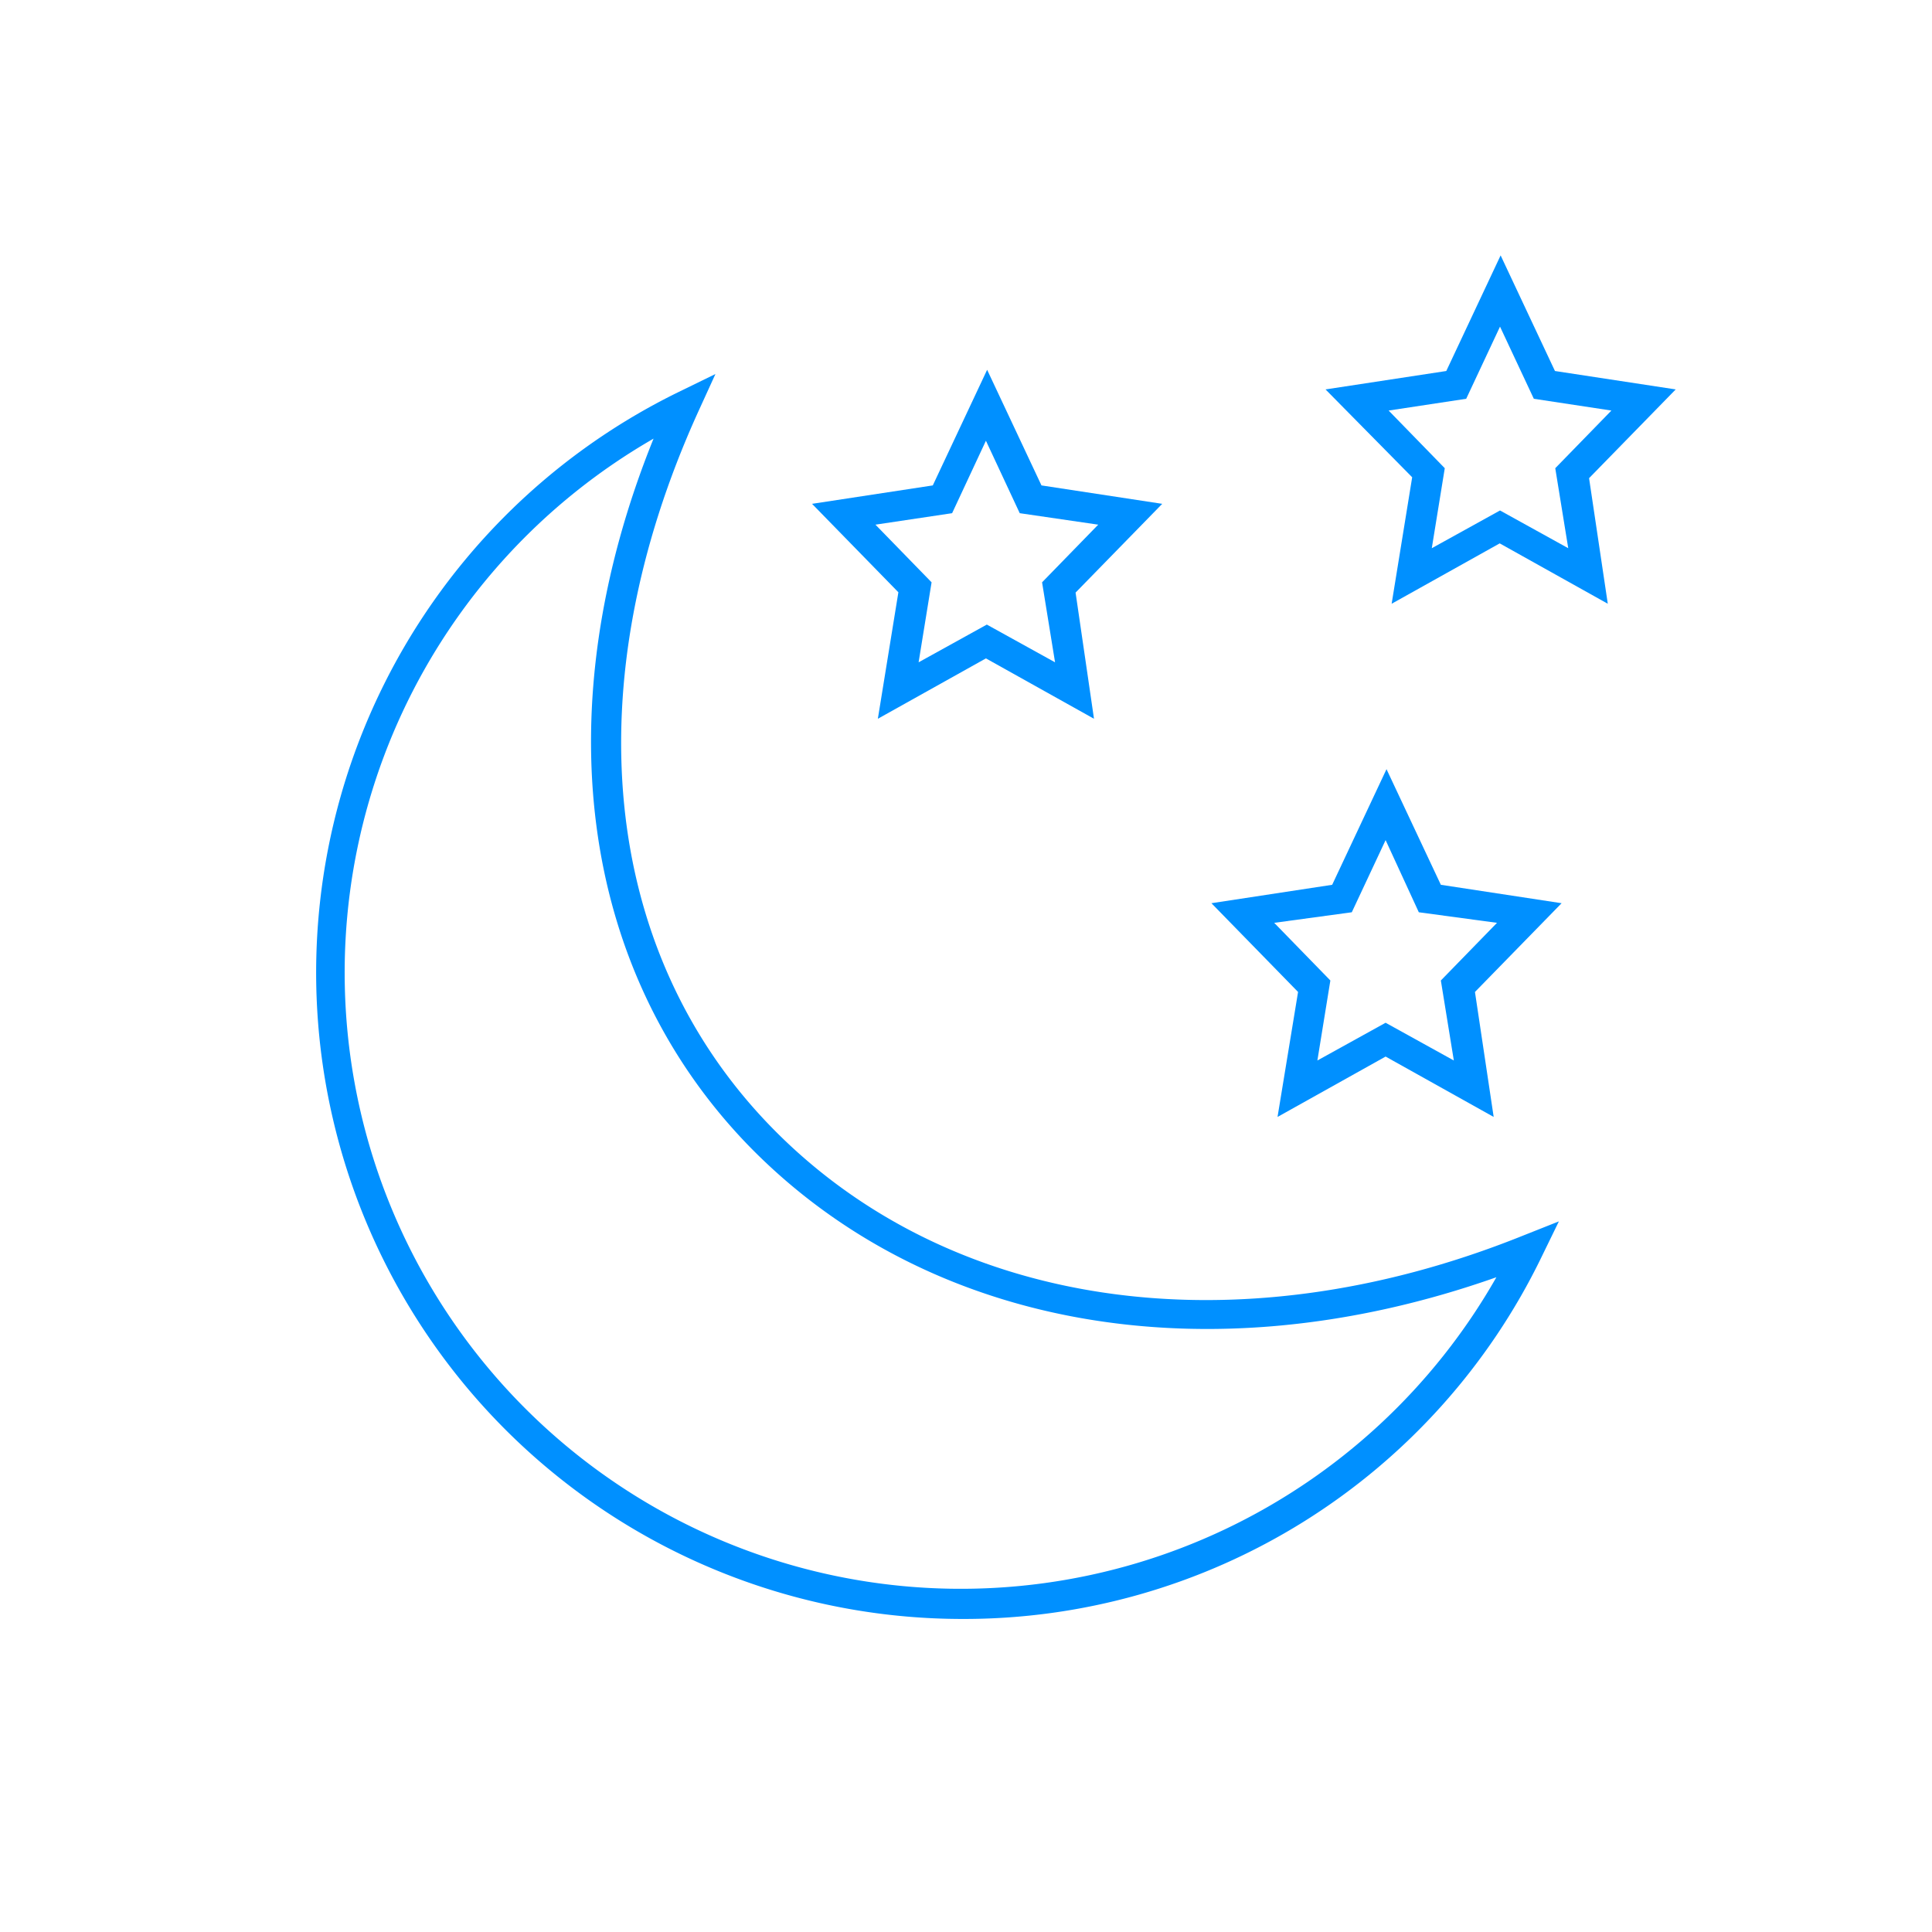 <svg xmlns="http://www.w3.org/2000/svg" viewBox="0 0 64 64" width="64" height="64"><defs><style>.blue{fill:#0090ff;}</style></defs><title>night</title><g id="night"><path class="blue" d="M31.84,53.63A21.41,21.41,0,0,1,22.45,13l1.25-.61-.58,1.27c-4.08,9-3.21,17.77,2.31,23.55,5.87,6.14,15.44,7.57,25,3.73l1.21-.48-.57,1.17A21.26,21.26,0,0,1,31.84,53.63ZM21.65,14.53A20.41,20.41,0,1,0,49.57,42.31C40,45.69,30.62,44,24.72,37.87,19.17,32.07,18.06,23.42,21.65,14.53Z"/><path class="blue" d="M53.26,20l-3.58-2L46.1,20l.68-4.19L43.91,12.9l4-.61,1.8-3.83,1.8,3.83,4,.61-2.87,2.94ZM46,13.6l1.86,1.91-.43,2.65,2.26-1.25,2.26,1.25-.43-2.65,1.86-1.91-2.57-.39-1.12-2.39-1.12,2.39Z"/><path class="blue" d="M49.48,37l-3.58-2-3.58,2L43,32.86l-2.87-2.94,4-.61,1.8-3.83,1.8,3.83,4,.61-2.87,2.94Zm-7.27-6.43,1.86,1.91-.43,2.65,2.26-1.25,2.26,1.25-.43-2.65,1.86-1.91L47,30.22,45.9,27.83l-1.12,2.39Z"/><path class="blue" d="M36.24,23.81l-3.58-2-3.58,2,.68-4.19L26.9,16.69l4-.61,1.8-3.83,1.8,3.83,4,.61-2.87,2.94ZM29,17.38l1.86,1.91-.43,2.65,2.26-1.25,2.26,1.25-.43-2.65,1.86-1.91L33.78,17,32.66,14.6,31.54,17Z"/></g></svg>